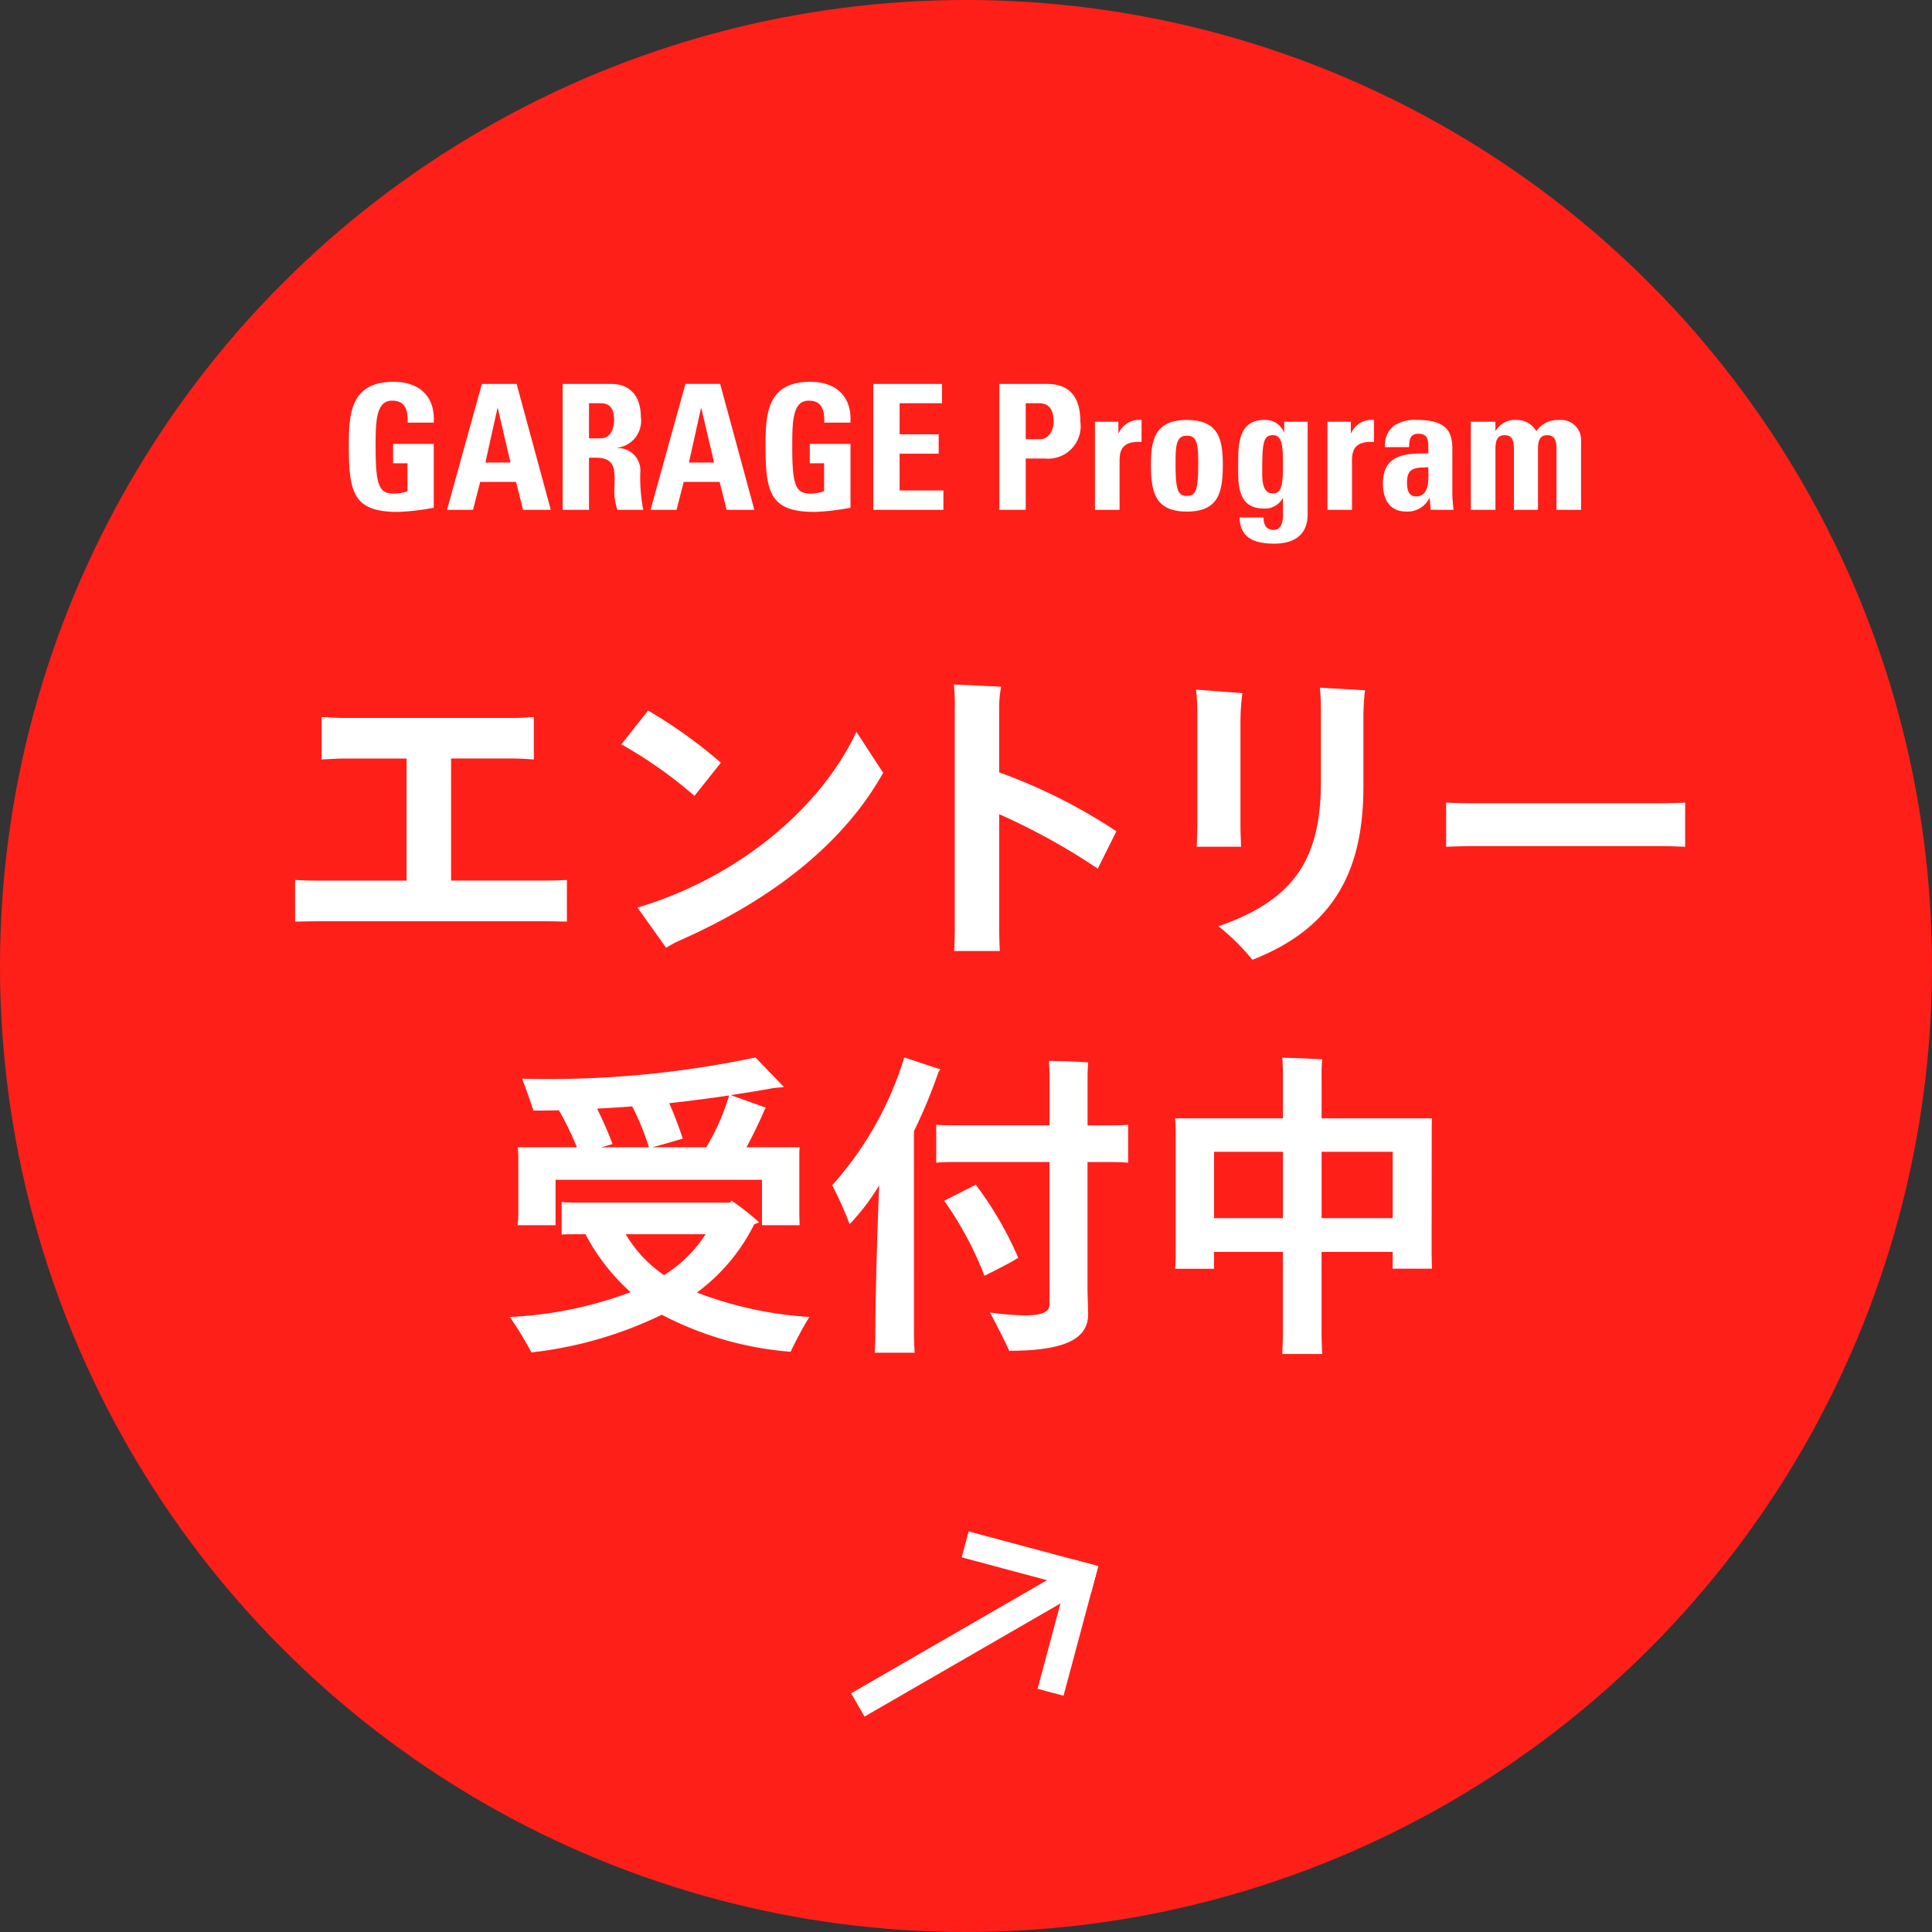 <svg xmlns="http://www.w3.org/2000/svg" width="144" height="144"><rect width="100%" height="100%" fill="#333333" stroke="none"/><defs><clipPath id="a"><path data-name="長方形 20025" transform="translate(265 24)" fill="#fff" d="M0 0h19v14H0z"/></clipPath></defs><g data-name="グループ 55137" transform="translate(-1133 -4361)"><circle data-name="楕円形 2614" cx="72" cy="72" r="72" transform="translate(1133 4361)" fill="#ff1f19"/><path data-name="パス 5970" d="M1173.697 4426.632h-7.076v-9.1h4.584c.48 0 1.2.048 1.584.072v-3.164c-.024 0-.888.072-1.584.072h-12.532c-.528 0-1.272-.048-1.7-.072v3.168c.432-.024 1.224-.072 1.7-.072h4.632v9.1h-6.7c-.528 0-1.224-.024-1.608-.048v3.1l1.608-.024h17.088c.48 0 1.176.024 1.56.024v-3.1c-.356.02-1.032.044-1.556.044zm11.064-6.312l1.968-2.472a36.151 36.151 0 00-5.424-3.888l-1.992 2.52a32.441 32.441 0 015.448 3.84zm12.072-4.776c-2.856 6.072-9.312 11.04-16.32 13.1l2.136 3a8.24 8.24 0 011.008-.544c5.76-2.544 11.808-6.5 15.168-12.5zm17.988 10.2l1.388-2.784a40.8 40.8 0 00-8.736-4.392v-4.752a7.827 7.827 0 01.148-1.632l-3.528-.168a15.075 15.075 0 01.072 1.9v16.268c0 .552-.024 1.3-.048 1.7h3.404c-.024-.432-.048-1.2-.048-1.7v-8.5a48.262 48.262 0 017.348 4.06zm11.524 6.792c6.408-2.496 8.276-7.056 8.276-12.936v-5.16a16.388 16.388 0 01.12-1.992l-3.36-.192a20.007 20.007 0 01.072 2.04v4.968c0 5.88-2.088 8.832-7.632 10.776a16.538 16.538 0 012.524 2.496zm-4.152-8.424h3.312c0-.048-.048-.936-.048-1.584v-7.752a16.193 16.193 0 01.144-2.112l-3.456-.264a14.031 14.031 0 01.1 1.872v8.256c-.004.72-.052 1.536-.052 1.584zm36.408-3.288c-.048 0-1.032.048-1.92.048h-13.976c-.864 0-1.872-.048-1.92-.048v3.288c.048 0 1.1-.048 1.92-.048h13.976c.84 0 1.872.048 1.92.048z" fill="#fff"/><path data-name="パス 5971" d="M1171.576 4452.32h2.832v-3.384h15.384v3.384h2.808l-.024-.744v-4.344a6.525 6.525 0 01.024-.72h-3.96c.5-.936.984-1.944 1.3-2.688a1.433 1.433 0 01.144-.264l-2.616-.936c1.1-.168 2.16-.336 3.192-.528l.768-.072c-.72-.768-1.416-1.464-2.112-2.208a74.729 74.729 0 01-17.4 1.584c.264.7.672 1.824.84 2.376.624 0 1.272 0 1.9-.024a22.723 22.723 0 011.344 2.76h-4.416a5.673 5.673 0 01.048.72v4.344a6.843 6.843 0 01-.056.744zm14.064-5.808h-4.032a63.173 63.173 0 002.28-.648 29.695 29.695 0 00-1.008-2.64q2.3-.252 4.464-.576a16.839 16.839 0 01-1.704 3.864zm-8.136-2.88c.888-.048 1.752-.1 2.616-.168a18.883 18.883 0 011.248 3.048h-3.552l.84-.24a28.357 28.357 0 00-1.152-2.64zm15.816 15.528a28.3 28.3 0 01-8.376-1.824 14.078 14.078 0 004.272-5.088 2.793 2.793 0 00.36-.144 18.585 18.585 0 00-2.04-1.608l-.144.144H1176.4a15.178 15.178 0 01-1.536-.048v2.424c.456-.024.96-.024 1.536-.024h.24a15.371 15.371 0 003.36 4.32 29.446 29.446 0 01-9 1.848 26.125 26.125 0 011.608 2.64 29.756 29.756 0 009.72-2.808 24.833 24.833 0 009.6 2.76 29.293 29.293 0 011.392-2.592zm-13.68-6.168h5.952a9.889 9.889 0 01-3.1 3.048 9.586 9.586 0 01-2.852-3.048zm21.48-7.68a38.214 38.214 0 001.824-4.392l.144-.216-2.688-.888a25.362 25.362 0 01-5.376 9.528 25.191 25.191 0 011.3 2.9 16.546 16.546 0 002.208-2.9c-.168 3.84-.288 8.832-.288 10.992 0 .528-.024 1.08-.048 1.488h2.976a27.222 27.222 0 01-.048-1.488zm14.232-.432h-1.292v-3.7c0-.288.024-.72.048-.984-.576-.072-2.328-.12-2.928-.12.024.288.048.816.048 1.1v3.7h-6.748c-.672 0-1.224 0-1.7-.048v2.832c.48-.048 1.032-.048 1.7-.048h6.744v10.612c0 .528-.48.816-1.824.816a19.9 19.9 0 01-2.616-.216c.456.84 1.152 2.208 1.44 2.856 4.392 0 5.88-1.008 5.88-2.736 0-.336-.048-1.488-.048-1.848v-9.48h1.3c.7 0 1.248 0 1.728.048v-2.832c-.484.048-1.036.048-1.732.048zm-9.624 4.42l-2.352 1.2a25.512 25.512 0 013 5.592c.984-.5 1.872-.936 2.52-1.344a26.8 26.8 0 00-3.168-5.448zm33.984-3.888c0-.384 0-.72.024-1.056h-8.232v-3.22a9.637 9.637 0 01.048-1.176 61.663 61.663 0 00-2.976-.12c.024.336.048.888.048 1.3v3.216h-8.04c.024.288.048.648.048 1.032v9.1c0 .408-.024.792-.048 1.08h2.9v-1.256h5.136v5.88c0 .576-.024 1.224-.048 1.728h2.976c-.024-.5-.048-1.152-.048-1.728v-5.88h5.3v1.248h2.928l-.024-1.08zm-16.224 6.38v-4.944h5.136v4.944zm8.016 0v-4.944h5.3v4.944z" fill="#fff"/><path data-name="パス 5972" d="M1165.33 4392.5c.117-1.963-1.079-3.042-3-3.042-3.214 0-3.331 2.405-3.331 4.771 0 3.562.377 4.927 3.679 4.927a17.934 17.934 0 002.652-.312v-4.758h-3.029v1.443h1.07v2.08a3.084 3.084 0 01-.975.182c-1.118 0-1.4-.52-1.4-3.458 0-1.82 0-3.471 1.222-3.471 1.04 0 1.183.767 1.17 1.638zm2.925 6.5l.533-2.08h2.678l.52 2.08h2.067l-2.548-9.386h-2.587l-2.6 9.386zm2.795-3.523h-1.872l.9-4.056h.026zm5.85-.364h.507c1.508 0 1.4.949 1.4 2.067a4.306 4.306 0 00.212 1.82h1.924a12.869 12.869 0 01-.221-2.756 1.668 1.668 0 00-1.7-1.846v-.026a2.024 2.024 0 001.742-2.3c0-1.6-.858-2.457-2.2-2.457h-3.627V4399h1.963zm0-4.056h.871c.624 0 1 .338 1 1.235 0 .6-.221 1.378-1 1.378h-.871zm6.526 7.943l.533-2.08h2.678l.52 2.08h2.067l-2.548-9.386h-2.587l-2.6 9.386zm2.8-3.523h-1.877l.9-4.056h.022zm10.161-2.977c.117-1.963-1.079-3.042-3-3.042-3.211 0-3.328 2.405-3.328 4.771 0 3.562.377 4.927 3.679 4.927a17.934 17.934 0 002.652-.312v-4.758h-3.032v1.443h1.066v2.08a3.084 3.084 0 01-.975.182c-1.118 0-1.4-.52-1.4-3.458 0-1.82 0-3.471 1.222-3.471 1.04 0 1.183.767 1.17 1.638zm6.929 6.5v-1.443h-3.263v-2.743h2.912v-1.443h-2.912v-2.314h3.159v-1.443h-5.122V4399zm4.173 0h1.963v-3.822h1.456a2.419 2.419 0 002.613-2.756c0-1.716-.7-2.808-2.5-2.808h-3.532zm1.963-7.943h.988c.884 0 1.092.65 1.092 1.417 0 .624-.4 1.261-.988 1.261h-1.092zm5.161 1.378V4399h1.833v-3.575c0-.65.026-1.586 1.638-1.482v-1.638a1.662 1.662 0 00-1.7.975h-.026v-.845zm6.851 6.695c2.366 0 2.678-1.443 2.678-3.5 0-1.794-.26-3.328-2.678-3.328s-2.678 1.534-2.678 3.328c0 2.057.312 3.5 2.678 3.5zm0-1.17c-.676 0-.845-.429-.845-2.431 0-1.365.065-2.054.845-2.054s.845.689.845 2.054c0 2.002-.169 2.431-.845 2.431zm7.254-5.525v.765h-.026a1.5 1.5 0 00-1.469-.9c-1.911 0-1.937 1.833-1.937 3.276 0 1.482-.091 3.328 1.924 3.328a1.512 1.512 0 001.391-.762h.026v1.258c0 .663-.221 1.092-.676 1.092a.7.7 0 01-.611-.26 1.116 1.116 0 01-.156-.663h-1.794c.039 1.6 1.209 1.95 2.574 1.95 2.522 0 2.5-1.794 2.5-2.249v-6.835zm-1.638 3.484c0-2 .117-2.483.806-2.483s.741.819.741 2.262c0 1.391-.091 2.08-.754 2.08-.884 0-.793-1.248-.793-1.859zm4.862-3.484V4399h1.829v-3.575c0-.65.026-1.586 1.638-1.482v-1.638a1.662 1.662 0 00-1.7.975h-.026v-.845zm9.308 2.065c0-1.2-.3-2.2-2.626-2.2a2.853 2.853 0 00-1.716.429 1.8 1.8 0 00-.676 1.6h1.794c0-.52.052-1 .689-1 .663 0 .741.4.741.962v.509c-1.7-.026-3.38.065-3.38 2.236 0 1.144.468 2.093 1.742 2.093a1.819 1.819 0 001.716-1h.026l.078.871h1.7c-.039-.4-.091-.819-.091-1.222zm-1.794 1.328c0 .715.169 2.171-.91 2.171-.6 0-.676-.572-.676-1.04.001-1.17.676-1.092 1.586-1.131zm5-3.393h-1.828V4399h1.833v-4.524c0-.585.1-1.04.689-1.04s.689.455.689 1.04V4399h1.794v-4.524c0-.585.1-1.04.689-1.04s.689.455.689 1.04V4399h1.833v-5.265a1.488 1.488 0 00-1.638-1.43 1.946 1.946 0 00-1.7.832 1.636 1.636 0 00-1.469-.832 1.631 1.631 0 00-1.547.793h-.029z" fill="#fff"/><g transform="translate(931 4451)" clip-path="url(#a)"><g data-name="グループ 54720" fill="#fff"><path data-name="長方形 20022" d="M281.025 27.21l1 1.733-15.588 9-1-1.732z"/><g data-name="グループ 54719"><path data-name="長方形 20023" d="M274.198 24.143l9.659 2.588-.518 1.932-9.659-2.588z"/><path data-name="長方形 20024" d="M279.337 35.873l2.588-9.66 1.932.518-2.588 9.66z"/></g></g></g></g></svg>
